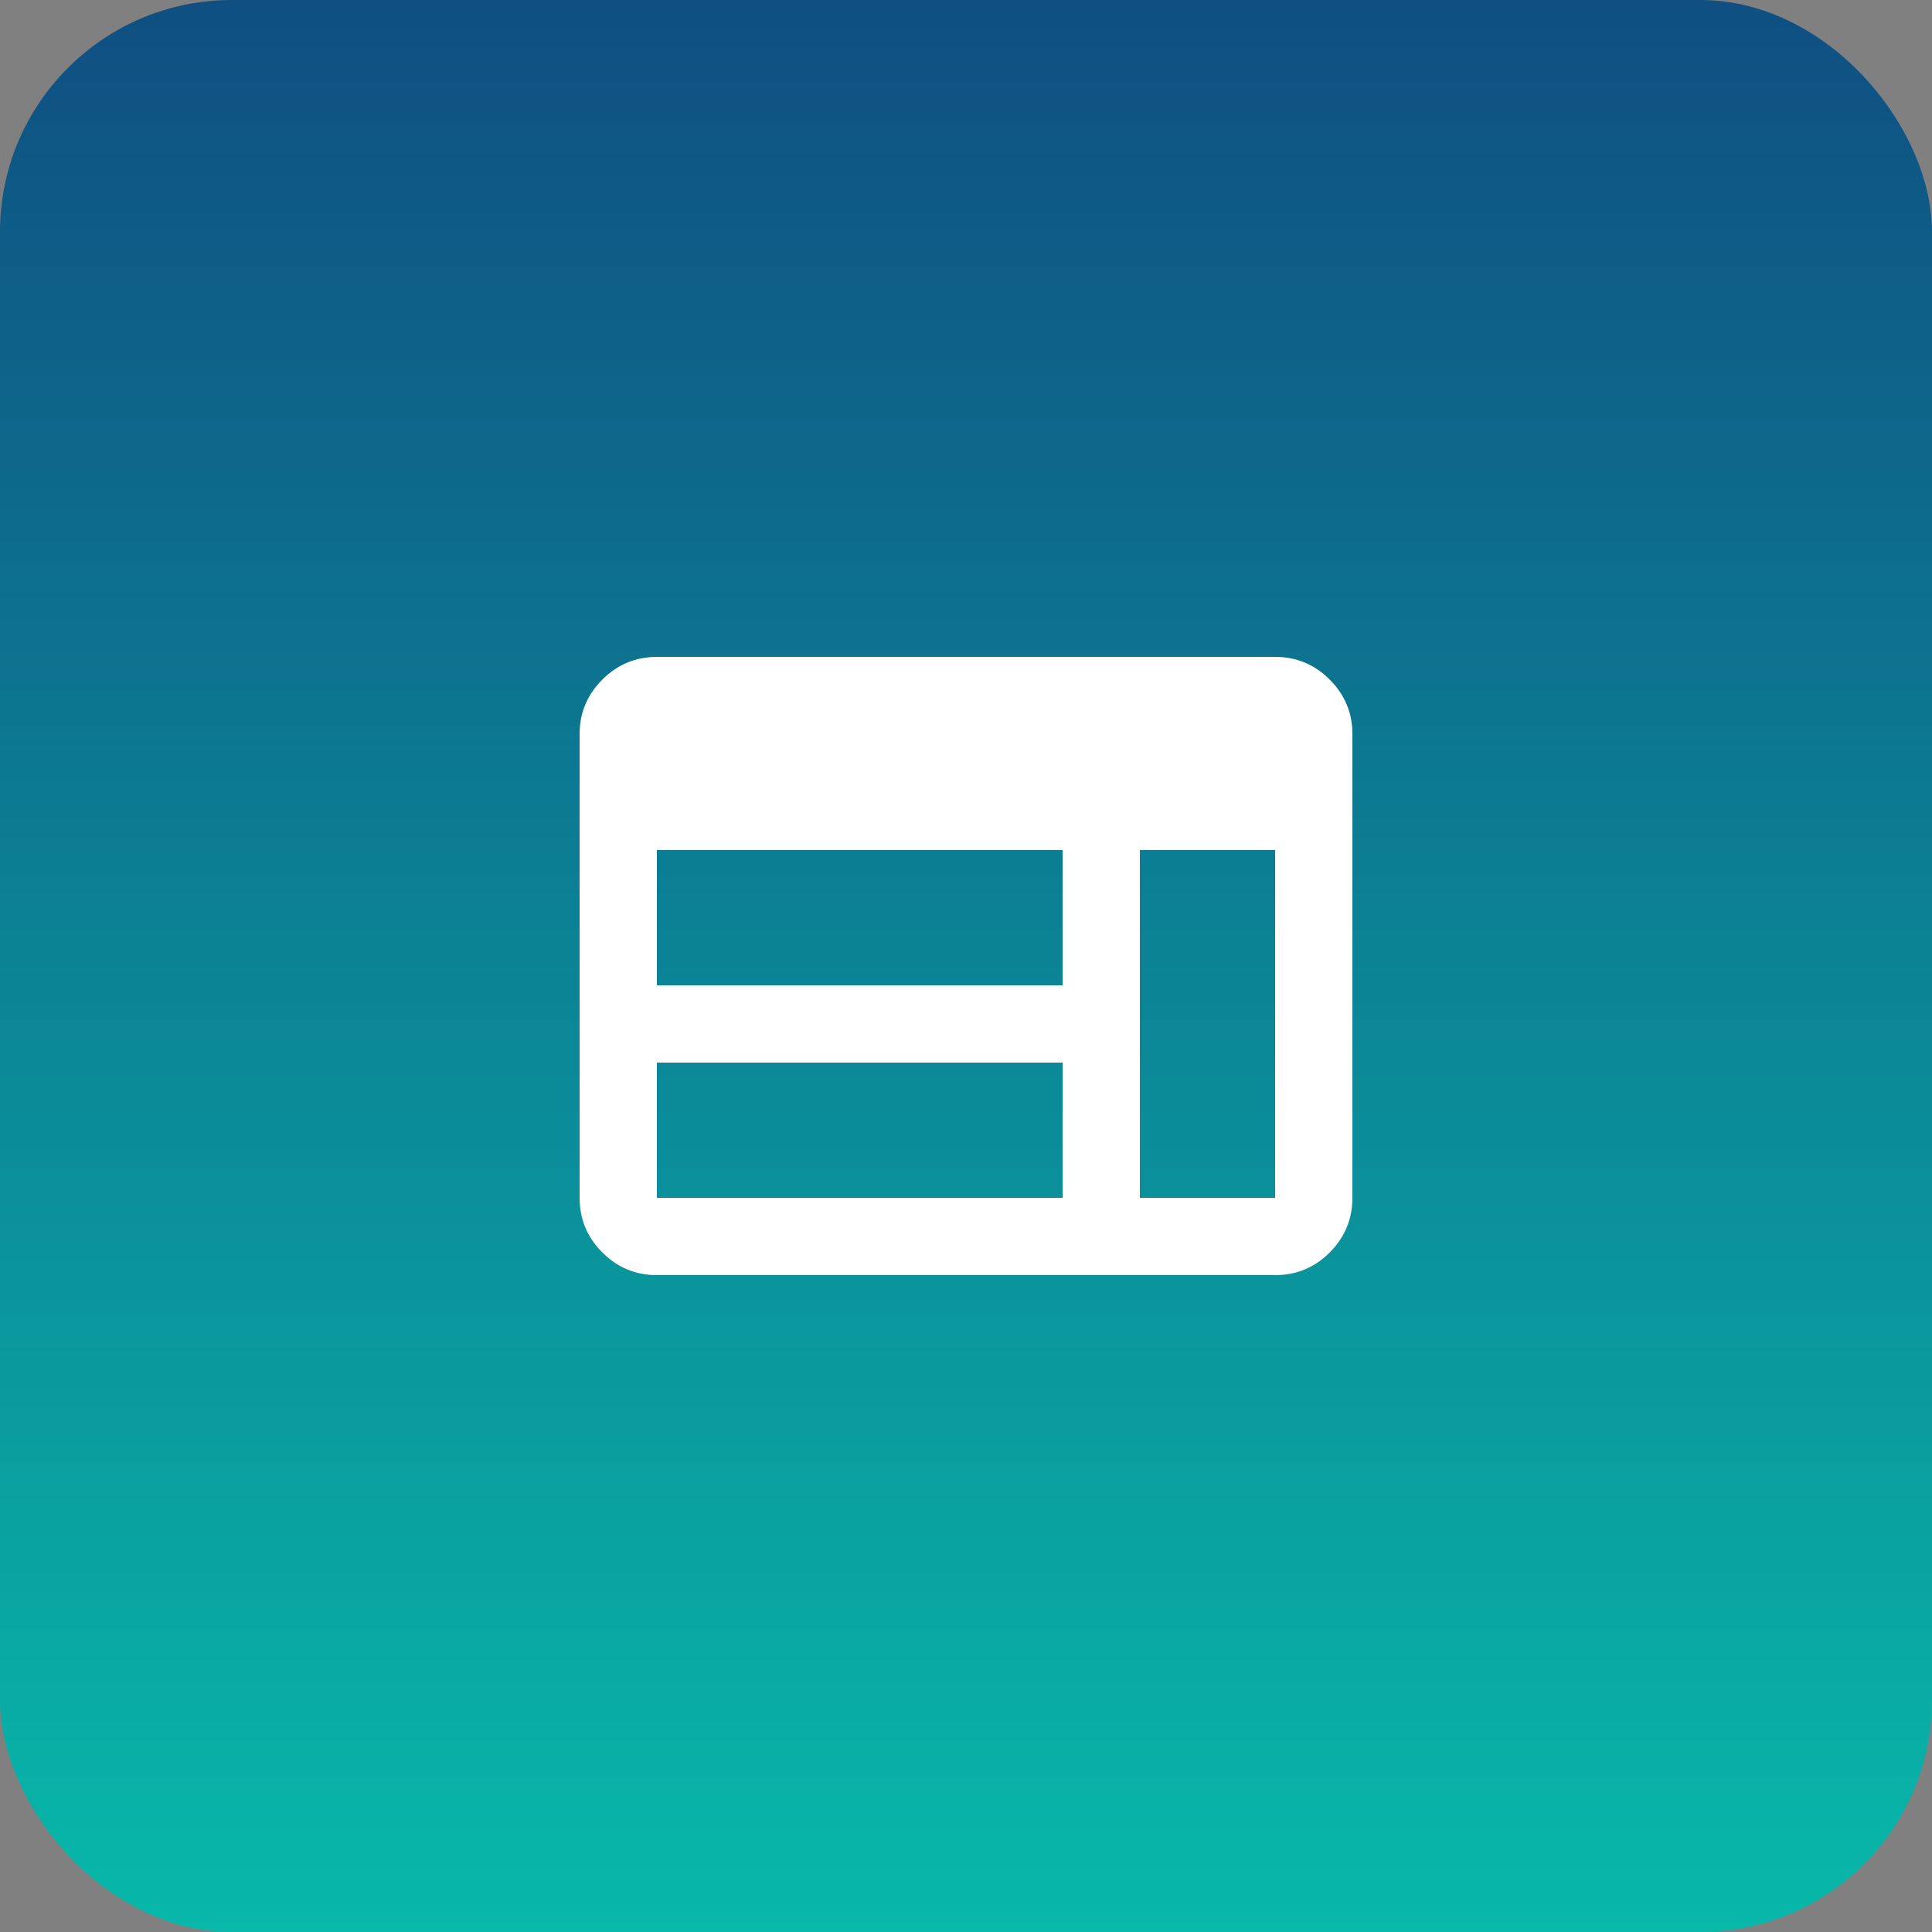 <svg xmlns="http://www.w3.org/2000/svg" width="100" height="100" viewBox="0 0 100 100" fill="none"><rect x="0" y="0" width="100" height="100" fill="#808080" stroke="none"/><rect width="100" height="100" rx="12" fill="url(#paint0_linear_209_437)"></rect><path d="M34 66C32.9 66 31.959 65.609 31.176 64.826C30.393 64.043 30.001 63.101 30 62V38C30 36.9 30.392 35.959 31.176 35.176C31.96 34.393 32.901 34.001 34 34H66C67.1 34 68.042 34.392 68.826 35.176C69.61 35.96 70.001 36.901 70 38V62C70 63.1 69.609 64.042 68.826 64.826C68.043 65.61 67.101 66.001 66 66H34ZM34 62H55V55H34V62ZM59 62H66V44H59V62ZM34 51H55V44H34V51Z" fill="white"></path><defs><linearGradient id="paint0_linear_209_437" x1="50" y1="0" x2="50" y2="100" gradientUnits="userSpaceOnUse"><stop stop-color="#0F4F82"></stop><stop offset="1" stop-color="#08B8A9"></stop></linearGradient></defs></svg>